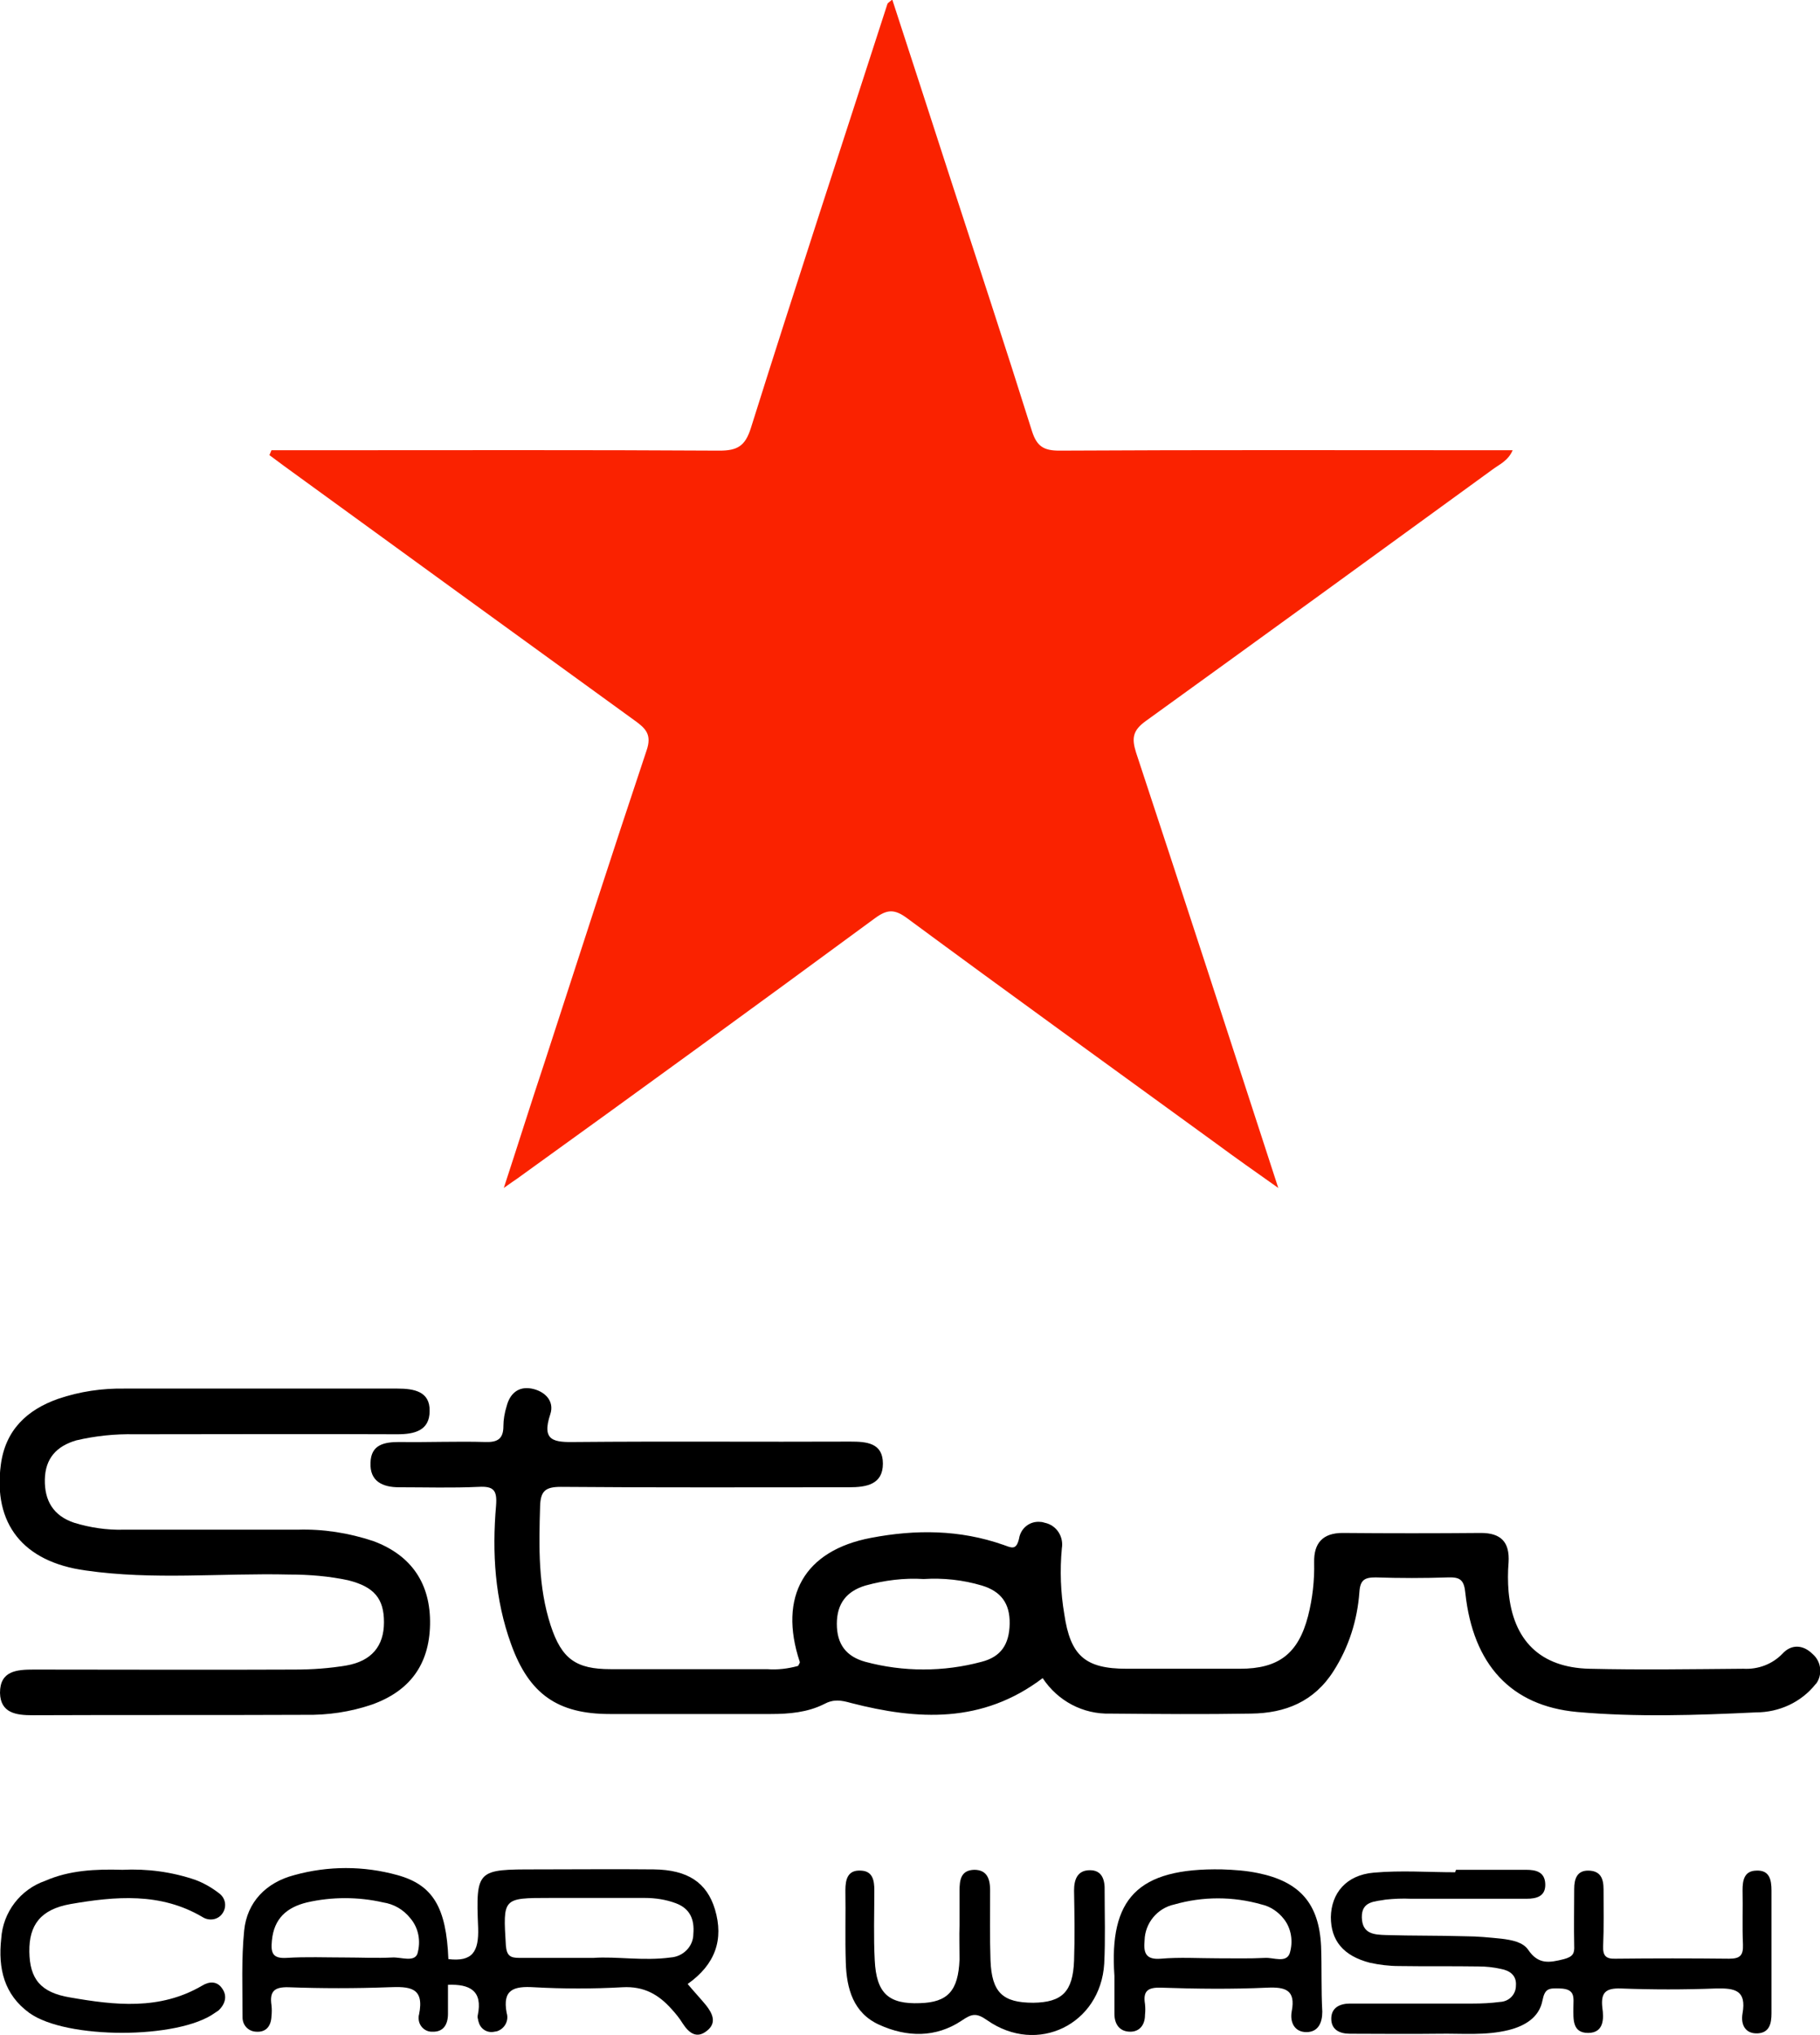 <?xml version="1.0" encoding="utf-8"?>
<!-- Generator: Adobe Illustrator 26.1.0, SVG Export Plug-In . SVG Version: 6.00 Build 0)  -->
<svg version="1.1" id="Layer_1" xmlns="http://www.w3.org/2000/svg" xmlns:xlink="http://www.w3.org/1999/xlink" x="0px" y="0px"
	 viewBox="0 0 446.5 499" style="enable-background:new 0 0 446.5 499;" xml:space="preserve">
<style type="text/css">
	.st0{fill:#FA2200;}
</style>
<g>
	<path class="st0" d="M66.6,110.4h12c32.6,0,65.3-0.1,97.9,0.1c4.4,0,6.3-1.1,7.7-5.5c10.9-34.7,22.3-69.3,33.5-104
		c0.1-0.3,0.5-0.5,1.2-1.1c4.7,14.5,9.4,28.8,14,43.1c6.8,20.9,13.7,41.8,20.3,62.8c1.2,3.7,2.9,4.7,6.7,4.7
		c35-0.2,70.1-0.1,105.2-0.1h6c-1.1,2.6-3.3,3.5-4.9,4.7c-28.3,20.6-56.7,41.2-85.1,61.7c-3.2,2.3-3.5,4.2-2.4,7.7
		c11.6,35.1,23,70.2,34.9,106.8c-5.8-4.1-10.5-7.4-15.1-10.8c-25.3-18.4-50.7-36.7-75.9-55.3c-3.1-2.3-4.9-2.3-8,0
		c-29.1,21.4-58.4,42.7-87.7,63.8c-0.7,0.5-1.5,1-3.3,2.3c3.6-11,6.7-20.9,10-30.8c8.3-25.5,16.5-51,25-76.4c1.4-4-0.2-5.5-3-7.5
		c-28.7-20.8-57.4-41.6-86-62.4l-3.5-2.6L66.6,110.4z"/>
	<path d="M444.7,405.6c-2.3-2.3-5.2-2.5-7.4-0.1c-2.5,2.6-6,3.9-9.6,3.7c-12.6,0.1-25.2,0.3-37.8,0c-12-0.3-18.7-6.9-19.8-18.9
		c-0.2-2.4-0.2-4.8,0-7.2c0.3-5-1.9-7.2-6.8-7.2c-11.3,0.1-22.6,0.1-33.9,0c-4.9,0-7.1,2.5-7,7.2c0.1,4.5-0.4,8.9-1.5,13.2
		c-2.4,9.2-7.2,12.9-16.7,12.9h-27.8c-10.2,0-13.8-3.2-15.3-13.4c-0.9-5.3-1.1-10.7-0.6-16.1c0.5-2.9-1.3-5.7-4.2-6.3
		c-0.3-0.1-0.7-0.2-1-0.2c-2.6-0.3-4.9,1.5-5.3,4.1c-0.7,3-1.9,2.2-3.9,1.5c-10.6-3.7-21.4-3.8-32.4-1.7
		c-16.4,3.1-22.8,14.4-17.5,30.4c0.1,0.2-0.2,0.6-0.4,1c-2.5,0.7-5.1,1-7.6,0.8h-38.4c-8.5,0-12-2.5-14.7-10.7
		c-3.1-9.5-2.9-19.3-2.6-29.2c0.1-3.8,1.3-4.8,5.1-4.8c23.6,0.2,47.1,0.1,70.7,0.1c4.3,0,8.3-0.7,8.3-5.8c0-5.1-4-5.4-8-5.4
		c-22.4,0.1-44.9-0.1-67.3,0.1c-5.4,0.1-8.5-0.2-6.3-6.8c1.1-3.3-1.4-5.7-4.6-6.3c-3.2-0.6-5.3,1.2-6.1,4.3
		c-0.5,1.6-0.8,3.3-0.8,4.9c0,3.1-1.4,4-4.4,3.9c-7-0.2-14.1,0.1-21.1,0c-3.7,0-7,0.6-7.1,5.1c-0.2,4.5,2.9,6,7,6
		c6.5,0,13,0.2,19.5-0.1c3.7-0.2,4.6,0.8,4.3,4.6c-1,11.5-0.3,23,3.7,34c4.4,12.2,11.4,17.1,24.2,17.1h39.5c4.5,0,9-0.4,13-2.4
		c2.4-1.3,4.2-1,6.7-0.3c16.3,4.2,32.2,5.1,47-6.1c3.7,5.6,9.9,8.9,16.6,8.7c11.5,0.1,23,0.2,34.5,0c8.4-0.1,15.5-2.9,20.3-10.5
		c3.7-5.8,5.8-12.4,6.3-19.3c0.2-3,1.3-3.6,4-3.6c5.9,0.2,11.8,0.2,17.8,0c3-0.1,3.9,0.7,4.2,3.9c1.9,17.4,11.1,27.6,27.4,29.1
		c14.6,1.3,29.3,0.8,43.9,0.1c5.7,0,11.1-2.5,14.6-6.9c0.1-0.1,0.1-0.1,0.2-0.2C447.1,410.7,446.9,407.5,444.7,405.6z M240.8,407.5
		c-9.3,2.5-19.2,2.5-28.5,0c-4.7-1.3-7-4.3-7-9.3s2.4-8,7-9.4c4.7-1.3,9.5-1.9,14.3-1.6c4.8-0.3,9.6,0.2,14.3,1.6
		c4.6,1.4,6.9,4.3,6.8,9.4C247.6,403.3,245.5,406.3,240.8,407.5z"/>
	<path d="M62.5,340.5c11.7,0,23.4,0,35,0c4.1,0,8,0.7,7.9,5.5c0,4.8-3.7,5.7-7.9,5.7c-21.5-0.1-43,0-64.5,0
		c-4.8-0.1-9.6,0.4-14.3,1.5c-4.8,1.4-7.6,4.4-7.7,9.6c-0.1,5.2,2.1,8.9,7.2,10.6c3.9,1.2,8,1.8,12,1.7H73
		c6.3-0.2,12.6,0.8,18.6,2.8c9.4,3.5,14.1,10.5,13.9,20.5c-0.2,9.8-5,16.3-14.3,19.6c-5.3,1.8-10.8,2.6-16.4,2.5
		c-22.3,0.1-44.5,0-66.8,0.1c-4,0-7.9-0.5-8-5.5c0-5.4,4.1-5.7,8.3-5.7c21.3,0,42.7,0.1,64,0c4.3,0,8.5-0.3,12.7-1
		c6.2-1.1,9.2-4.8,9.2-10.6c0-5.8-2.4-8.7-8.8-10.3c-4.7-1-9.5-1.4-14.4-1.4c-16.7-0.4-33.4,1.4-50-1C5.6,383-1.7,373.6,0.2,359.2
		c1.1-8.5,6.4-13.5,14.1-16.2c5.3-1.8,10.8-2.6,16.4-2.5L62.5,340.5z"/>
	<path d="M168.7,486.5c6.8-4.8,8.9-10.9,6.7-18.3c-2-6.6-6.7-9.7-15-9.8c-9.6-0.1-19.3,0-28.9,0c-14.4,0-14.8,0-14.2,14.3
		c0.2,5.9-1.4,8.4-7.3,7.7c-0.5-12.7-3.8-18.2-12.5-20.6c-8.3-2.3-17-2.3-25.3,0c-6.9,1.8-11.6,6.6-12.3,13.6s-0.4,14.1-0.4,21.1
		c0,0.1,0,0.2,0,0.2c0,1.9,1.4,3.4,3.3,3.5c2.5,0.2,3.7-1.4,3.8-3.8c0.1-0.9,0.1-1.8,0-2.7c-0.5-3.4,0.7-4.5,4.2-4.4
		c8.2,0.3,16.3,0.3,24.5,0c5.1-0.2,8.9-0.1,7.5,6.7c-0.1,0.3-0.1,0.6-0.1,0.9c0,1.9,1.6,3.4,3.4,3.3c2.7,0.1,3.8-1.8,3.8-4.4v-7.1
		c5.3-0.2,8.6,1.4,7.3,7.5c-0.1,0.4,0,0.7,0.1,1.1c0,0.1,0,0.3,0.1,0.4c0.4,1.8,2.1,2.9,3.9,2.5c0.2,0,0.4-0.1,0.6-0.1
		c1.9-0.6,3-2.6,2.4-4.5c-1.1-5.8,1.8-6.6,6.7-6.3c7.2,0.4,14.5,0.4,21.7,0c5.3-0.3,8.9,1.8,12.1,5.4c1,1.1,1.9,2.2,2.7,3.5
		c1.5,2.3,3.4,3.8,5.9,1.8c2.6-2,1.3-4.4-0.2-6.3C171.8,490,170.2,488.3,168.7,486.5z M102.4,479.1c-0.8,2.1-4,0.8-6.1,0.9
		c-3.9,0.2-7.8,0-11.6,0c-4.8,0-9.6-0.2-14.4,0.1c-3.4,0.2-3.9-1.2-3.6-4.2c0.5-5.5,3.7-8.2,8.6-9.4c6.1-1.4,12.6-1.4,18.7,0
		c2.6,0.4,4.9,1.7,6.6,3.8C102.7,472.7,103.3,476,102.4,479.1z M164.5,480c-6.6,0.9-13.3-0.3-18.9,0.1h-18.2c-2.2,0-3.1-0.5-3.3-3.1
		c-0.7-11.6-0.8-11.6,10.8-11.6h23.3c2.6,0,5.2,0.4,7.6,1.3c3.5,1.3,4.6,4,4.3,7.5C170.1,477.3,167.6,479.8,164.5,480z"/>
	<path d="M357.2,458.5h17.2c2.4,0,4.6,0.5,4.7,3.5s-2.1,3.6-4.6,3.6c-9.5,0-18.9,0-28.4,0c-2-0.1-4.1,0-6.1,0.2
		c-2.6,0.5-6,0.3-5.9,4.4s3.1,4.2,5.9,4.3c6.5,0.2,13,0.1,19.5,0.3c3,0,5.9,0.3,8.9,0.6c2.4,0.3,5.2,0.8,6.5,2.7
		c2.5,3.7,5.2,3.2,8.8,2.3c2.2-0.6,2.6-1.4,2.5-3.3c-0.1-4.6,0-9.3,0-13.9c0-2.5,0.7-4.6,3.6-4.5s3.6,2,3.6,4.6
		c0,4.6,0.1,9.3-0.1,13.9c-0.1,2.4,0.7,3.2,3.1,3.1c9.3-0.1,18.6-0.1,27.8,0c2.7,0,3.5-0.8,3.4-3.5c-0.2-4.4,0-8.9-0.1-13.3
		c0-2.4,0.4-4.7,3.3-4.8c3.3-0.2,3.8,2.2,3.8,4.9c0,10,0,20,0,30.1c0,2.5-0.5,4.7-3.3,4.9c-3.1,0.2-4.3-2.1-3.8-4.9
		c1-5.7-1.9-6.2-6.5-6.1c-7.8,0.3-15.6,0.3-23.4,0c-3.7-0.1-4.9,1-4.5,4.7c0.4,2.7,0.4,6.2-3.5,6.2s-3.6-3.4-3.6-6.2
		c0-2.4,0.6-4.6-3.3-4.7c-2.8-0.1-3.7,0-4.3,3c-0.8,4.1-4.3,6.2-8.3,7.2c-5.7,1.4-11.4,0.8-17.2,0.9c-7.2,0.1-14.5,0-21.7,0
		c-2.6,0-4.6-1-4.6-3.7s2.1-3.7,4.6-3.7c10,0,20,0,30.1,0c2.2,0,4.4-0.1,6.7-0.4c2.2-0.1,3.9-1.8,3.9-4c0.2-2.5-1.5-3.7-3.7-4.1
		c-1.8-0.4-3.6-0.6-5.5-0.6c-6.5-0.1-13,0-19.5-0.1c-2.4,0-4.8-0.3-7.1-0.8c-6.6-1.7-9.6-5.5-9.6-11.2c0.1-5.8,3.7-10.3,10.5-10.9
		s13.3-0.1,20-0.1L357.2,458.5z"/>
	<path d="M235.4,472c0-2.7,0-5.6,0-8.3s0.3-5.1,3.6-5.2c3.2,0,3.9,2.3,3.9,5c0,5.8-0.1,11.5,0.1,17.2c0.3,7.9,3,10.4,10.5,10.4
		c7.1-0.1,9.7-2.7,10-10.3c0.2-5.7,0.1-11.5,0-17.2c0-2.7,0.8-5,3.9-5c3,0,3.7,2.4,3.6,5.1c0,5.9,0.2,11.9-0.1,17.8
		c-0.9,14.9-16.4,22.5-28.7,13.9c-2.7-1.9-3.8-1.6-6.3,0.1c-6.3,4.2-13.4,4.1-20.2,1c-6.4-2.9-8-8.9-8.2-15.2
		c-0.2-5.9,0-11.9-0.1-17.8c0-2.7,0.6-5,3.8-4.8c2.9,0.1,3.3,2.4,3.3,4.8c0,5.8-0.2,11.5,0.1,17.2c0.4,8.1,3.4,10.8,11.1,10.5
		c6.8-0.2,9.4-3,9.7-10.7C235.4,477.6,235.3,474.8,235.4,472L235.4,472z"/>
	<path d="M324.1,477.2c-0.5-10.4-5.2-15.8-15.5-17.9c-2.9-0.6-5.8-0.8-8.8-0.9c-20.9-0.4-27.7,7.3-26.4,26.1c0,3.1,0,6.3,0,9.3
		c0,2.6,1.3,4.4,3.9,4.4c2.3,0,3.6-1.7,3.6-4.1c0.1-0.9,0.1-1.8,0-2.7c-0.5-3.1,0.6-4.1,3.9-4c8.7,0.3,17.4,0.4,26.1,0
		c4.5-0.2,7,0.6,6,5.8c-0.5,2.7,0.7,5.1,3.6,5.1s3.9-2.3,3.9-5C324.1,487.9,324.3,482.5,324.1,477.2z M316.4,479
		c-0.9,2.4-3.9,1-6,1.1c-3.8,0.2-7.8,0.1-11.7,0.1c-4.6,0-9.3-0.3-13.9,0.1c-3.7,0.3-4.3-1.4-4-4.5c0.1-4.2,3.1-7.9,7.3-8.8
		c7-2,14.4-2,21.4,0c2.2,0.5,4.1,1.8,5.5,3.6C316.8,472.9,317.3,476.1,316.4,479z"/>
	<path d="M30,458.5c6.1-0.3,12.2,0.5,18,2.5c2.1,0.8,4,1.9,5.8,3.3c1.6,1.2,1.9,3.4,0.7,5c-1.1,1.5-3.2,1.8-4.8,0.8
		c-10.3-6.1-21.4-5.1-32.4-3.2C10,468.2,7.1,472,7.2,478.6s2.7,10,10,11.2c10.9,1.9,22,3.2,32.4-2.9c1.8-1.1,3.7-1.1,4.9,0.7
		c1.3,1.8,0.8,3.8-0.9,5.4c-0.3,0.2-0.6,0.4-0.9,0.6c-9,6.5-36.5,6.5-45.5,0c-6.2-4.5-7.7-10.9-6.9-18.2c0.4-6.5,4.7-12.1,10.8-14.2
		C17,458.6,23.5,458.3,30,458.5z"/>
</g>
</svg>
